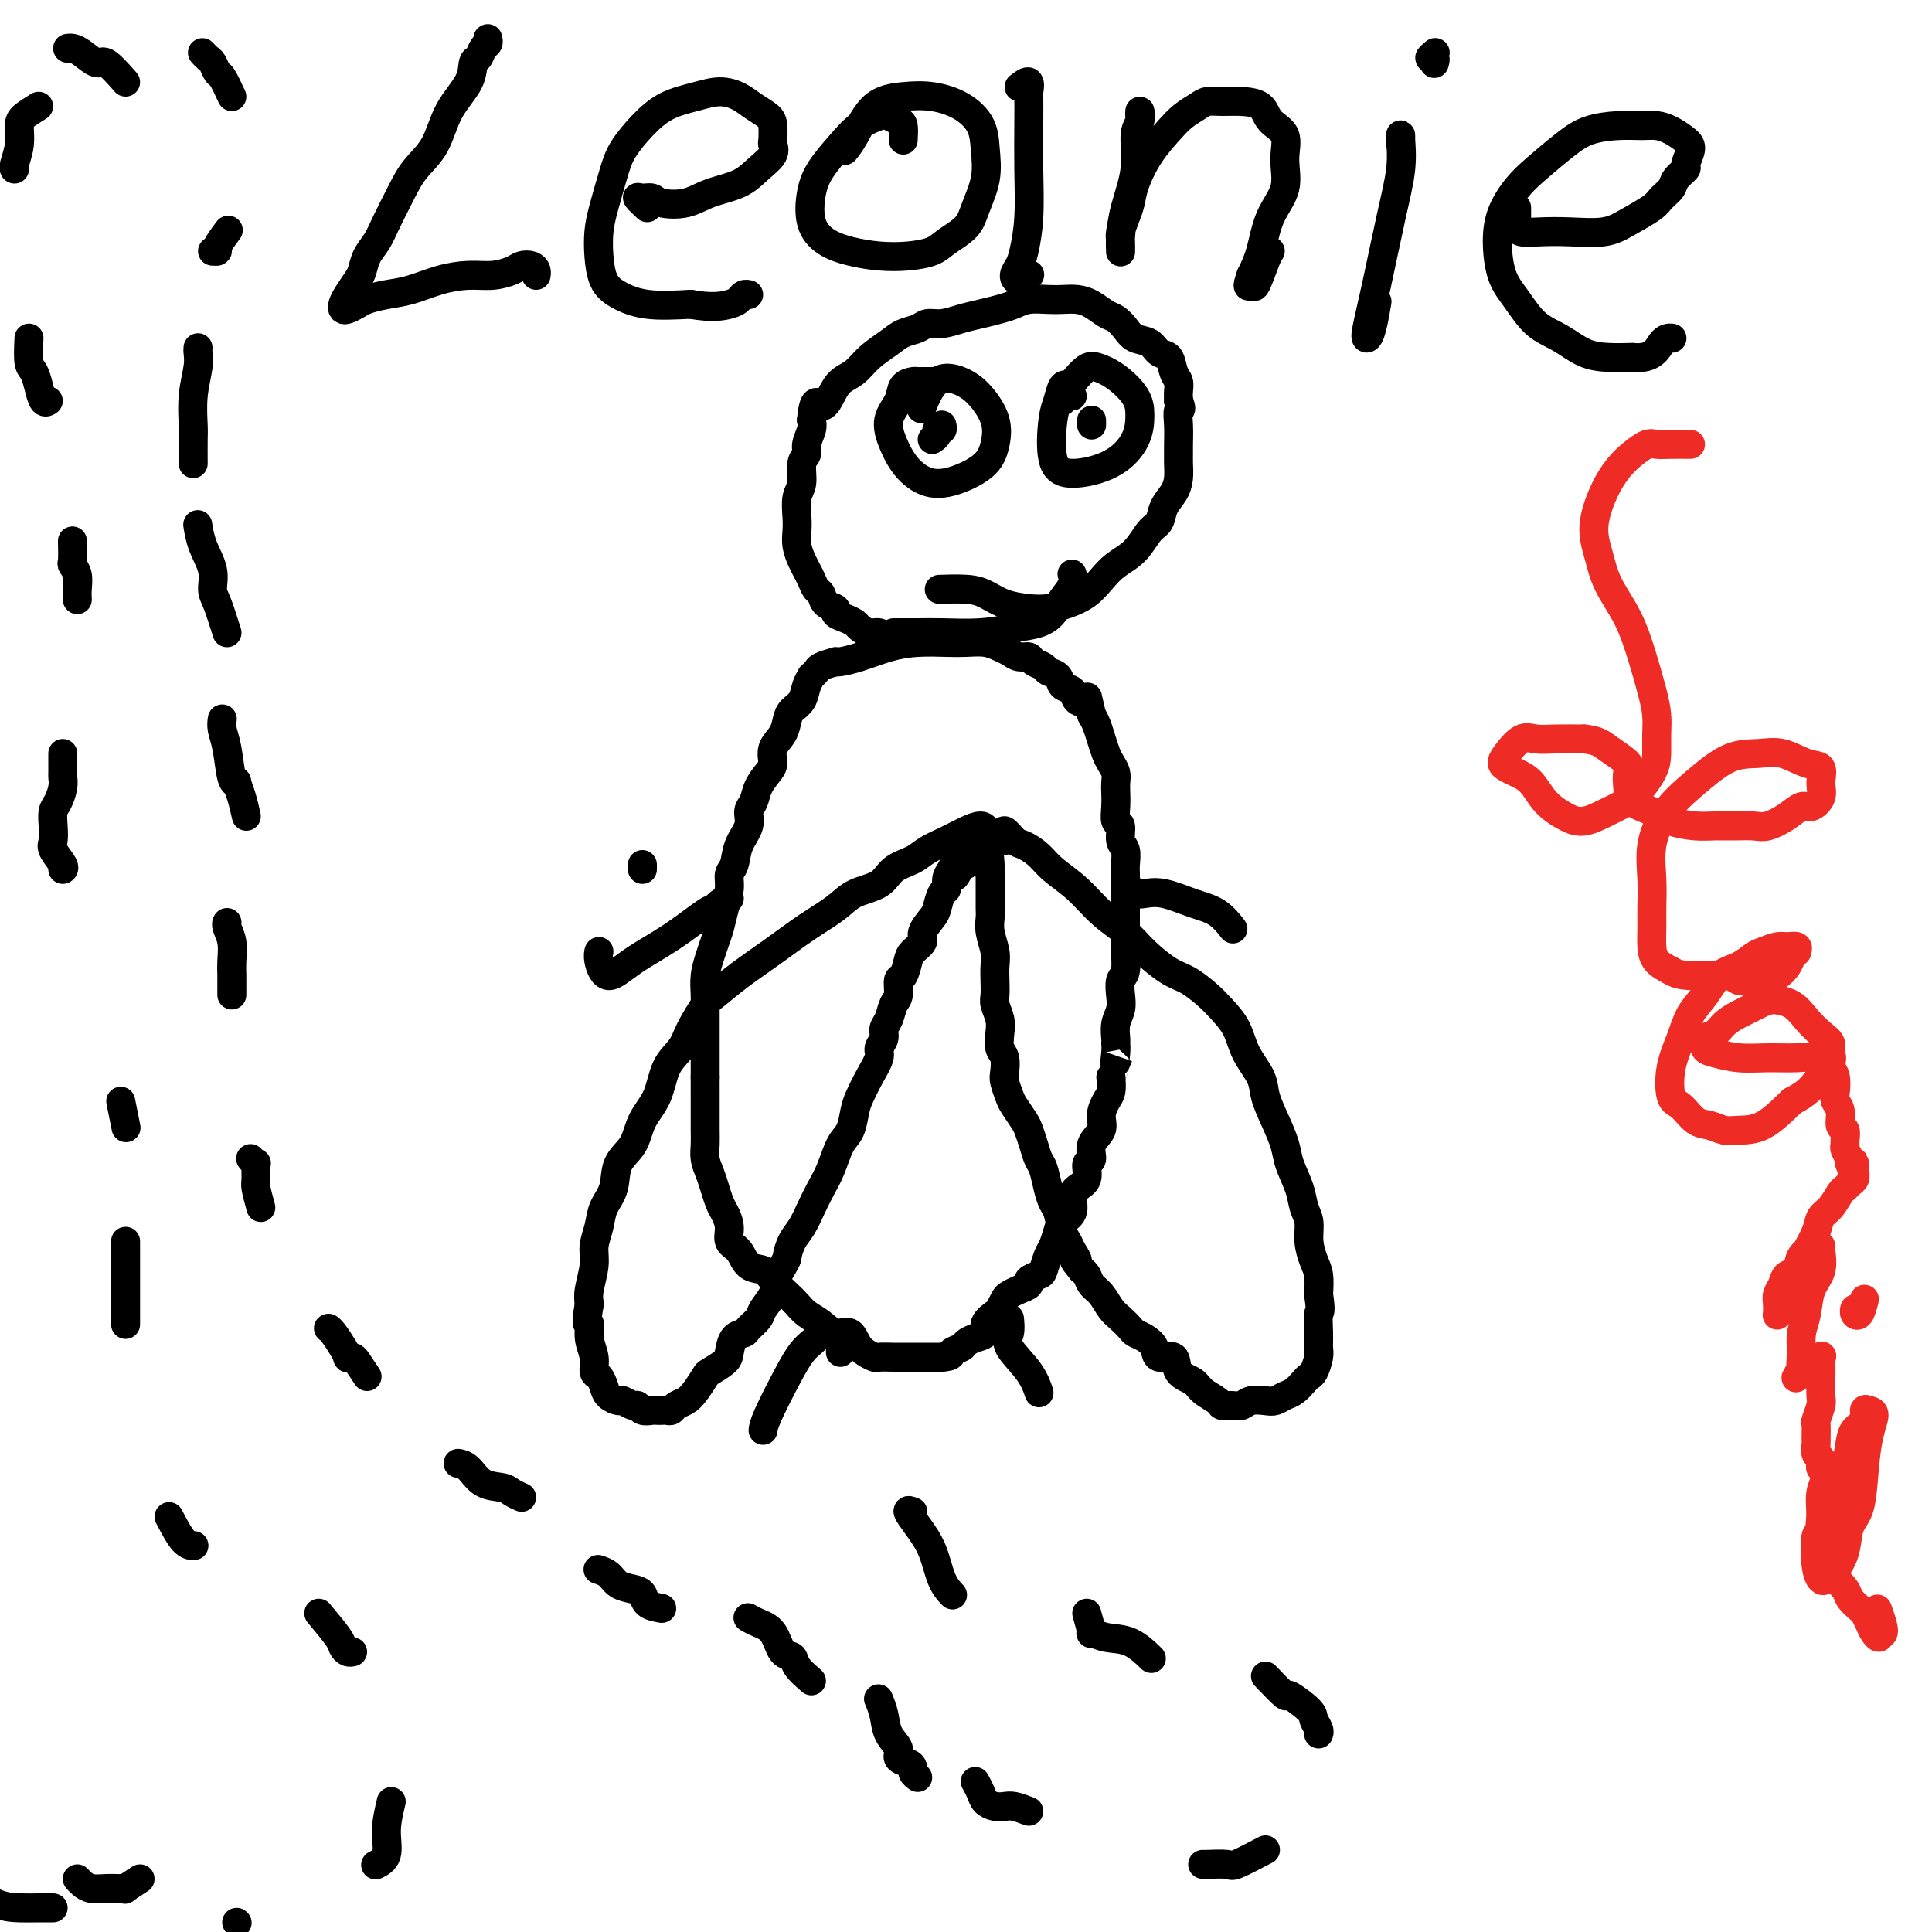 <svg viewBox='0 0 400 400' version='1.1' xmlns='http://www.w3.org/2000/svg' xmlns:xlink='http://www.w3.org/1999/xlink'><g fill='none' stroke='#000000' stroke-width='6' stroke-linecap='round' stroke-linejoin='round'><path d='M173,137c-1.187,0.343 -2.374,0.685 -3,1c-0.626,0.315 -0.692,0.602 -1,1c-0.308,0.398 -0.860,0.908 -1,1c-0.140,0.092 0.131,-0.233 0,0c-0.131,0.233 -0.664,1.024 -1,2c-0.336,0.976 -0.476,2.137 -1,3c-0.524,0.863 -1.432,1.428 -2,2c-0.568,0.572 -0.795,1.149 -1,2c-0.205,0.851 -0.387,1.974 -1,3c-0.613,1.026 -1.655,1.955 -2,3c-0.345,1.045 0.008,2.205 0,3c-0.008,0.795 -0.379,1.227 -1,2c-0.621,0.773 -1.494,1.889 -2,3c-0.506,1.111 -0.646,2.216 -1,3c-0.354,0.784 -0.922,1.245 -1,2c-0.078,0.755 0.334,1.804 0,3c-0.334,1.196 -1.413,2.539 -2,4c-0.587,1.461 -0.682,3.041 -1,4c-0.318,0.959 -0.859,1.296 -1,2c-0.141,0.704 0.117,1.776 0,3c-0.117,1.224 -0.610,2.599 -1,4c-0.390,1.401 -0.679,2.829 -1,4c-0.321,1.171 -0.674,2.084 -1,3c-0.326,0.916 -0.623,1.834 -1,3c-0.377,1.166 -0.833,2.580 -1,4c-0.167,1.420 -0.045,2.848 0,4c0.045,1.152 0.012,2.030 0,3c-0.012,0.970 -0.003,2.033 0,3c0.003,0.967 0.001,1.837 0,3c-0.001,1.163 -0.000,2.618 0,4c0.000,1.382 0.000,2.691 0,4'/><path d='M146,223c-0.000,3.740 -0.001,2.591 0,3c0.001,0.409 0.003,2.378 0,4c-0.003,1.622 -0.012,2.899 0,4c0.012,1.101 0.045,2.028 0,3c-0.045,0.972 -0.167,1.989 0,3c0.167,1.011 0.623,2.017 1,3c0.377,0.983 0.674,1.944 1,3c0.326,1.056 0.682,2.207 1,3c0.318,0.793 0.598,1.228 1,2c0.402,0.772 0.927,1.880 1,3c0.073,1.120 -0.305,2.253 0,3c0.305,0.747 1.293,1.110 2,2c0.707,0.890 1.134,2.307 2,3c0.866,0.693 2.170,0.661 3,1c0.830,0.339 1.184,1.049 2,2c0.816,0.951 2.094,2.144 3,3c0.906,0.856 1.440,1.376 2,2c0.560,0.624 1.146,1.354 2,2c0.854,0.646 1.977,1.210 3,2c1.023,0.790 1.946,1.805 3,2c1.054,0.195 2.240,-0.431 3,0c0.760,0.431 1.096,1.919 2,3c0.904,1.081 2.378,1.754 3,2c0.622,0.246 0.394,0.066 1,0c0.606,-0.066 2.046,-0.018 3,0c0.954,0.018 1.421,0.005 2,0c0.579,-0.005 1.271,-0.001 2,0c0.729,0.001 1.494,0.000 2,0c0.506,-0.000 0.752,-0.000 1,0c0.248,0.000 0.500,0.000 1,0c0.500,-0.000 1.250,-0.000 2,0'/><path d='M195,281c2.507,-0.178 1.776,-0.624 2,-1c0.224,-0.376 1.403,-0.681 2,-1c0.597,-0.319 0.612,-0.653 1,-1c0.388,-0.347 1.151,-0.708 2,-1c0.849,-0.292 1.786,-0.516 2,-1c0.214,-0.484 -0.294,-1.229 0,-2c0.294,-0.771 1.391,-1.569 2,-2c0.609,-0.431 0.732,-0.497 1,-1c0.268,-0.503 0.683,-1.444 1,-2c0.317,-0.556 0.537,-0.727 1,-1c0.463,-0.273 1.171,-0.649 2,-1c0.829,-0.351 1.780,-0.679 2,-1c0.220,-0.321 -0.292,-0.637 0,-1c0.292,-0.363 1.388,-0.772 2,-1c0.612,-0.228 0.740,-0.274 1,-1c0.260,-0.726 0.652,-2.133 1,-3c0.348,-0.867 0.653,-1.195 1,-2c0.347,-0.805 0.736,-2.089 1,-3c0.264,-0.911 0.404,-1.450 1,-2c0.596,-0.550 1.647,-1.111 2,-2c0.353,-0.889 0.008,-2.106 0,-3c-0.008,-0.894 0.321,-1.464 1,-2c0.679,-0.536 1.706,-1.039 2,-2c0.294,-0.961 -0.146,-2.382 0,-3c0.146,-0.618 0.879,-0.435 1,-1c0.121,-0.565 -0.370,-1.880 0,-3c0.370,-1.120 1.602,-2.046 2,-3c0.398,-0.954 -0.038,-1.936 0,-3c0.038,-1.064 0.549,-2.210 1,-3c0.451,-0.790 0.843,-1.226 1,-2c0.157,-0.774 0.078,-1.887 0,-3'/><path d='M230,223c2.392,-6.777 1.372,-3.720 1,-3c-0.372,0.720 -0.096,-0.898 0,-2c0.096,-1.102 0.012,-1.687 0,-2c-0.012,-0.313 0.048,-0.353 0,-1c-0.048,-0.647 -0.205,-1.900 0,-3c0.205,-1.100 0.773,-2.045 1,-3c0.227,-0.955 0.113,-1.918 0,-3c-0.113,-1.082 -0.227,-2.282 0,-3c0.227,-0.718 0.793,-0.955 1,-2c0.207,-1.045 0.056,-2.899 0,-4c-0.056,-1.101 -0.015,-1.449 0,-2c0.015,-0.551 0.004,-1.305 0,-2c-0.004,-0.695 -0.001,-1.331 0,-2c0.001,-0.669 -0.000,-1.371 0,-2c0.000,-0.629 0.001,-1.184 0,-2c-0.001,-0.816 -0.004,-1.894 0,-3c0.004,-1.106 0.016,-2.241 0,-3c-0.016,-0.759 -0.061,-1.143 0,-2c0.061,-0.857 0.226,-2.186 0,-3c-0.226,-0.814 -0.845,-1.114 -1,-2c-0.155,-0.886 0.154,-2.359 0,-3c-0.154,-0.641 -0.773,-0.451 -1,-1c-0.227,-0.549 -0.064,-1.838 0,-3c0.064,-1.162 0.028,-2.197 0,-3c-0.028,-0.803 -0.049,-1.373 0,-2c0.049,-0.627 0.168,-1.312 0,-2c-0.168,-0.688 -0.622,-1.378 -1,-2c-0.378,-0.622 -0.679,-1.177 -1,-2c-0.321,-0.823 -0.663,-1.914 -1,-3c-0.337,-1.086 -0.668,-2.167 -1,-3c-0.332,-0.833 -0.666,-1.416 -1,-2'/><path d='M226,148c-1.196,-5.041 -0.687,-3.645 -1,-3c-0.313,0.645 -1.450,0.538 -2,0c-0.550,-0.538 -0.513,-1.506 -1,-2c-0.487,-0.494 -1.496,-0.513 -2,-1c-0.504,-0.487 -0.501,-1.441 -1,-2c-0.499,-0.559 -1.499,-0.723 -2,-1c-0.501,-0.277 -0.505,-0.666 -1,-1c-0.495,-0.334 -1.483,-0.614 -2,-1c-0.517,-0.386 -0.563,-0.878 -1,-1c-0.437,-0.122 -1.264,0.125 -2,0c-0.736,-0.125 -1.381,-0.622 -2,-1c-0.619,-0.378 -1.213,-0.638 -2,-1c-0.787,-0.362 -1.766,-0.827 -3,-1c-1.234,-0.173 -2.724,-0.054 -4,0c-1.276,0.054 -2.338,0.043 -4,0c-1.662,-0.043 -3.923,-0.117 -6,0c-2.077,0.117 -3.968,0.423 -6,1c-2.032,0.577 -4.204,1.423 -6,2c-1.796,0.577 -3.214,0.886 -4,1c-0.786,0.114 -0.939,0.033 -1,0c-0.061,-0.033 -0.031,-0.016 0,0'/><path d='M189,132c-0.341,-0.113 -0.682,-0.226 -1,0c-0.318,0.226 -0.614,0.790 -1,1c-0.386,0.210 -0.862,0.066 -1,0c-0.138,-0.066 0.062,-0.055 0,0c-0.062,0.055 -0.388,0.155 -1,0c-0.612,-0.155 -1.511,-0.566 -2,-1c-0.489,-0.434 -0.567,-0.890 -1,-1c-0.433,-0.110 -1.220,0.125 -2,0c-0.780,-0.125 -1.552,-0.611 -2,-1c-0.448,-0.389 -0.572,-0.680 -1,-1c-0.428,-0.320 -1.161,-0.667 -2,-1c-0.839,-0.333 -1.783,-0.652 -2,-1c-0.217,-0.348 0.293,-0.726 0,-1c-0.293,-0.274 -1.388,-0.444 -2,-1c-0.612,-0.556 -0.741,-1.499 -1,-2c-0.259,-0.501 -0.647,-0.560 -1,-1c-0.353,-0.440 -0.669,-1.262 -1,-2c-0.331,-0.738 -0.677,-1.393 -1,-2c-0.323,-0.607 -0.624,-1.167 -1,-2c-0.376,-0.833 -0.829,-1.940 -1,-3c-0.171,-1.060 -0.061,-2.073 0,-3c0.061,-0.927 0.073,-1.767 0,-3c-0.073,-1.233 -0.231,-2.857 0,-4c0.231,-1.143 0.850,-1.804 1,-3c0.150,-1.196 -0.170,-2.925 0,-4c0.170,-1.075 0.829,-1.494 1,-2c0.171,-0.506 -0.146,-1.098 0,-2c0.146,-0.902 0.756,-2.115 1,-3c0.244,-0.885 0.122,-1.443 0,-2'/><path d='M168,87c0.508,-5.397 1.279,-3.388 2,-3c0.721,0.388 1.393,-0.844 2,-2c0.607,-1.156 1.148,-2.236 2,-3c0.852,-0.764 2.014,-1.213 3,-2c0.986,-0.787 1.797,-1.914 3,-3c1.203,-1.086 2.800,-2.133 4,-3c1.200,-0.867 2.004,-1.556 3,-2c0.996,-0.444 2.184,-0.644 3,-1c0.816,-0.356 1.261,-0.869 2,-1c0.739,-0.131 1.773,0.120 3,0c1.227,-0.120 2.648,-0.610 4,-1c1.352,-0.390 2.634,-0.679 4,-1c1.366,-0.321 2.816,-0.674 4,-1c1.184,-0.326 2.102,-0.624 3,-1c0.898,-0.376 1.776,-0.831 3,-1c1.224,-0.169 2.793,-0.052 4,0c1.207,0.052 2.052,0.041 3,0c0.948,-0.041 1.997,-0.110 3,0c1.003,0.110 1.958,0.401 3,1c1.042,0.599 2.170,1.507 3,2c0.830,0.493 1.363,0.570 2,1c0.637,0.430 1.379,1.213 2,2c0.621,0.787 1.122,1.580 2,2c0.878,0.420 2.134,0.469 3,1c0.866,0.531 1.342,1.546 2,2c0.658,0.454 1.497,0.348 2,1c0.503,0.652 0.671,2.061 1,3c0.329,0.939 0.819,1.407 1,2c0.181,0.593 0.052,1.312 0,2c-0.052,0.688 -0.026,1.344 0,2'/><path d='M244,83c0.928,2.185 0.249,1.648 0,2c-0.249,0.352 -0.066,1.592 0,3c0.066,1.408 0.016,2.985 0,4c-0.016,1.015 0.003,1.468 0,2c-0.003,0.532 -0.027,1.144 0,2c0.027,0.856 0.107,1.957 0,3c-0.107,1.043 -0.401,2.029 -1,3c-0.599,0.971 -1.504,1.926 -2,3c-0.496,1.074 -0.583,2.269 -1,3c-0.417,0.731 -1.163,1.000 -2,2c-0.837,1.000 -1.763,2.730 -3,4c-1.237,1.270 -2.785,2.081 -4,3c-1.215,0.919 -2.098,1.945 -3,3c-0.902,1.055 -1.823,2.137 -3,3c-1.177,0.863 -2.611,1.507 -4,2c-1.389,0.493 -2.732,0.836 -4,1c-1.268,0.164 -2.460,0.149 -4,0c-1.540,-0.149 -3.429,-0.432 -5,-1c-1.571,-0.568 -2.823,-1.420 -4,-2c-1.177,-0.580 -2.278,-0.887 -4,-1c-1.722,-0.113 -4.063,-0.032 -5,0c-0.937,0.032 -0.468,0.016 0,0'/><path d='M186,131c0.118,-0.000 0.236,-0.000 0,0c-0.236,0.000 -0.827,0.001 -1,0c-0.173,-0.001 0.073,-0.003 1,0c0.927,0.003 2.534,0.013 4,0c1.466,-0.013 2.791,-0.047 5,0c2.209,0.047 5.301,0.176 8,0c2.699,-0.176 5.004,-0.655 7,-1c1.996,-0.345 3.684,-0.555 5,-1c1.316,-0.445 2.262,-1.125 3,-2c0.738,-0.875 1.270,-1.946 2,-3c0.730,-1.054 1.658,-2.091 2,-3c0.342,-0.909 0.098,-1.688 0,-2c-0.098,-0.312 -0.049,-0.156 0,0'/><path d='M193,79c-0.302,-0.000 -0.605,-0.000 -1,0c-0.395,0.000 -0.884,0.002 -1,0c-0.116,-0.002 0.139,-0.006 0,0c-0.139,0.006 -0.672,0.023 -1,0c-0.328,-0.023 -0.450,-0.086 -1,0c-0.550,0.086 -1.527,0.322 -2,1c-0.473,0.678 -0.442,1.797 -1,3c-0.558,1.203 -1.704,2.489 -2,4c-0.296,1.511 0.260,3.248 1,5c0.740,1.752 1.666,3.520 3,5c1.334,1.480 3.078,2.673 5,3c1.922,0.327 4.023,-0.212 6,-1c1.977,-0.788 3.829,-1.825 5,-3c1.171,-1.175 1.661,-2.488 2,-4c0.339,-1.512 0.528,-3.224 0,-5c-0.528,-1.776 -1.774,-3.617 -3,-5c-1.226,-1.383 -2.432,-2.309 -4,-3c-1.568,-0.691 -3.499,-1.148 -5,0c-1.501,1.148 -2.572,3.899 -3,5c-0.428,1.101 -0.214,0.550 0,0'/><path d='M222,82c-0.447,-0.329 -0.893,-0.658 -1,-1c-0.107,-0.342 0.127,-0.695 0,-1c-0.127,-0.305 -0.614,-0.560 -1,0c-0.386,0.560 -0.670,1.936 -1,3c-0.330,1.064 -0.705,1.815 -1,4c-0.295,2.185 -0.510,5.803 0,8c0.510,2.197 1.744,2.973 4,3c2.256,0.027 5.535,-0.696 8,-2c2.465,-1.304 4.115,-3.190 5,-5c0.885,-1.810 1.004,-3.544 1,-5c-0.004,-1.456 -0.132,-2.635 -1,-4c-0.868,-1.365 -2.478,-2.916 -4,-4c-1.522,-1.084 -2.958,-1.702 -4,-2c-1.042,-0.298 -1.692,-0.276 -3,1c-1.308,1.276 -3.275,3.805 -4,5c-0.725,1.195 -0.207,1.056 0,1c0.207,-0.056 0.104,-0.028 0,0'/><path d='M208,174c-0.186,-1.053 -0.372,-2.106 0,-2c0.372,0.106 1.302,1.370 2,2c0.698,0.630 1.165,0.626 2,1c0.835,0.374 2.040,1.128 3,2c0.960,0.872 1.676,1.863 3,3c1.324,1.137 3.256,2.420 5,4c1.744,1.580 3.298,3.458 5,5c1.702,1.542 3.551,2.748 5,4c1.449,1.252 2.498,2.550 4,4c1.502,1.450 3.456,3.051 5,4c1.544,0.949 2.677,1.246 4,2c1.323,0.754 2.834,1.965 4,3c1.166,1.035 1.985,1.892 3,3c1.015,1.108 2.225,2.465 3,4c0.775,1.535 1.115,3.246 2,5c0.885,1.754 2.316,3.549 3,5c0.684,1.451 0.621,2.558 1,4c0.379,1.442 1.200,3.219 2,5c0.800,1.781 1.577,3.568 2,5c0.423,1.432 0.491,2.511 1,4c0.509,1.489 1.460,3.389 2,5c0.540,1.611 0.670,2.934 1,4c0.330,1.066 0.859,1.877 1,3c0.141,1.123 -0.107,2.559 0,4c0.107,1.441 0.567,2.888 1,4c0.433,1.112 0.838,1.889 1,3c0.162,1.111 0.081,2.555 0,4'/><path d='M273,268c0.618,4.110 0.163,3.385 0,4c-0.163,0.615 -0.033,2.571 0,4c0.033,1.429 -0.032,2.332 0,3c0.032,0.668 0.160,1.100 0,2c-0.160,0.900 -0.609,2.268 -1,3c-0.391,0.732 -0.724,0.827 -1,1c-0.276,0.173 -0.496,0.425 -1,1c-0.504,0.575 -1.294,1.474 -2,2c-0.706,0.526 -1.330,0.681 -2,1c-0.670,0.319 -1.386,0.803 -2,1c-0.614,0.197 -1.124,0.106 -2,0c-0.876,-0.106 -2.117,-0.227 -3,0c-0.883,0.227 -1.410,0.801 -2,1c-0.590,0.199 -1.245,0.023 -2,0c-0.755,-0.023 -1.611,0.109 -2,0c-0.389,-0.109 -0.312,-0.458 -1,-1c-0.688,-0.542 -2.143,-1.278 -3,-2c-0.857,-0.722 -1.118,-1.429 -2,-2c-0.882,-0.571 -2.386,-1.007 -3,-2c-0.614,-0.993 -0.340,-2.542 -1,-3c-0.660,-0.458 -2.256,0.177 -3,0c-0.744,-0.177 -0.636,-1.164 -1,-2c-0.364,-0.836 -1.200,-1.521 -2,-2c-0.800,-0.479 -1.565,-0.751 -2,-1c-0.435,-0.249 -0.540,-0.475 -1,-1c-0.460,-0.525 -1.275,-1.349 -2,-2c-0.725,-0.651 -1.360,-1.130 -2,-2c-0.640,-0.870 -1.285,-2.130 -2,-3c-0.715,-0.870 -1.500,-1.350 -2,-2c-0.500,-0.650 -0.714,-1.472 -1,-2c-0.286,-0.528 -0.643,-0.764 -1,-1'/><path d='M224,263c-2.654,-3.144 -1.288,-2.005 -1,-2c0.288,0.005 -0.500,-1.125 -1,-2c-0.500,-0.875 -0.711,-1.496 -1,-2c-0.289,-0.504 -0.655,-0.891 -1,-2c-0.345,-1.109 -0.670,-2.940 -1,-4c-0.330,-1.060 -0.666,-1.350 -1,-2c-0.334,-0.650 -0.667,-1.658 -1,-3c-0.333,-1.342 -0.666,-3.016 -1,-4c-0.334,-0.984 -0.671,-1.279 -1,-2c-0.329,-0.721 -0.651,-1.869 -1,-3c-0.349,-1.131 -0.724,-2.247 -1,-3c-0.276,-0.753 -0.452,-1.145 -1,-2c-0.548,-0.855 -1.466,-2.172 -2,-3c-0.534,-0.828 -0.683,-1.165 -1,-2c-0.317,-0.835 -0.803,-2.166 -1,-3c-0.197,-0.834 -0.104,-1.171 0,-2c0.104,-0.829 0.220,-2.151 0,-3c-0.220,-0.849 -0.777,-1.224 -1,-2c-0.223,-0.776 -0.112,-1.954 0,-3c0.112,-1.046 0.226,-1.960 0,-3c-0.226,-1.040 -0.792,-2.206 -1,-3c-0.208,-0.794 -0.060,-1.216 0,-2c0.060,-0.784 0.030,-1.929 0,-3c-0.030,-1.071 -0.061,-2.068 0,-3c0.061,-0.932 0.212,-1.801 0,-3c-0.212,-1.199 -0.789,-2.730 -1,-4c-0.211,-1.270 -0.057,-2.280 0,-3c0.057,-0.720 0.015,-1.152 0,-2c-0.015,-0.848 -0.004,-2.113 0,-3c0.004,-0.887 0.001,-1.396 0,-2c-0.001,-0.604 -0.001,-1.302 0,-2'/><path d='M205,181c-0.403,-6.770 0.088,-2.196 0,-1c-0.088,1.196 -0.756,-0.986 -1,-2c-0.244,-1.014 -0.065,-0.860 0,-1c0.065,-0.140 0.018,-0.574 0,-1c-0.018,-0.426 -0.005,-0.846 0,-1c0.005,-0.154 0.001,-0.044 0,0c-0.001,0.044 -0.001,0.022 0,0'/><path d='M203,174c0.470,-0.715 0.940,-1.429 1,-2c0.060,-0.571 -0.289,-0.998 -1,-1c-0.711,-0.002 -1.783,0.421 -3,1c-1.217,0.579 -2.578,1.314 -4,2c-1.422,0.686 -2.905,1.324 -4,2c-1.095,0.676 -1.803,1.391 -3,2c-1.197,0.609 -2.884,1.113 -4,2c-1.116,0.887 -1.661,2.158 -3,3c-1.339,0.842 -3.473,1.256 -5,2c-1.527,0.744 -2.447,1.817 -4,3c-1.553,1.183 -3.738,2.474 -6,4c-2.262,1.526 -4.602,3.286 -7,5c-2.398,1.714 -4.854,3.382 -7,5c-2.146,1.618 -3.983,3.186 -5,4c-1.017,0.814 -1.216,0.874 -2,2c-0.784,1.126 -2.154,3.318 -3,5c-0.846,1.682 -1.170,2.855 -2,4c-0.830,1.145 -2.167,2.261 -3,4c-0.833,1.739 -1.164,4.100 -2,6c-0.836,1.900 -2.178,3.340 -3,5c-0.822,1.660 -1.123,3.539 -2,5c-0.877,1.461 -2.330,2.505 -3,4c-0.670,1.495 -0.557,3.441 -1,5c-0.443,1.559 -1.443,2.732 -2,4c-0.557,1.268 -0.671,2.633 -1,4c-0.329,1.367 -0.872,2.738 -1,4c-0.128,1.262 0.158,2.417 0,4c-0.158,1.583 -0.759,3.595 -1,5c-0.241,1.405 -0.120,2.202 0,3'/><path d='M122,270c-0.911,5.263 -0.189,3.920 0,4c0.189,0.080 -0.156,1.582 0,3c0.156,1.418 0.814,2.750 1,4c0.186,1.250 -0.101,2.416 0,3c0.101,0.584 0.589,0.586 1,1c0.411,0.414 0.744,1.239 1,2c0.256,0.761 0.436,1.457 1,2c0.564,0.543 1.512,0.934 2,1c0.488,0.066 0.516,-0.193 1,0c0.484,0.193 1.425,0.836 2,1c0.575,0.164 0.784,-0.152 1,0c0.216,0.152 0.439,0.773 1,1c0.561,0.227 1.460,0.062 2,0c0.540,-0.062 0.721,-0.020 1,0c0.279,0.020 0.655,0.017 1,0c0.345,-0.017 0.658,-0.048 1,0c0.342,0.048 0.712,0.174 1,0c0.288,-0.174 0.495,-0.647 1,-1c0.505,-0.353 1.309,-0.584 2,-1c0.691,-0.416 1.271,-1.016 2,-2c0.729,-0.984 1.609,-2.351 2,-3c0.391,-0.649 0.294,-0.580 1,-1c0.706,-0.420 2.215,-1.330 3,-2c0.785,-0.670 0.844,-1.100 1,-2c0.156,-0.900 0.408,-2.271 1,-3c0.592,-0.729 1.524,-0.816 2,-1c0.476,-0.184 0.495,-0.464 1,-1c0.505,-0.536 1.496,-1.329 2,-2c0.504,-0.671 0.520,-1.219 1,-2c0.480,-0.781 1.423,-1.795 2,-3c0.577,-1.205 0.789,-2.603 1,-4'/><path d='M161,264c2.120,-3.544 1.919,-3.403 2,-4c0.081,-0.597 0.444,-1.932 1,-3c0.556,-1.068 1.303,-1.868 2,-3c0.697,-1.132 1.342,-2.595 2,-4c0.658,-1.405 1.328,-2.754 2,-4c0.672,-1.246 1.345,-2.391 2,-4c0.655,-1.609 1.291,-3.682 2,-5c0.709,-1.318 1.490,-1.879 2,-3c0.510,-1.121 0.748,-2.800 1,-4c0.252,-1.200 0.516,-1.921 1,-3c0.484,-1.079 1.187,-2.516 2,-4c0.813,-1.484 1.738,-3.015 2,-4c0.262,-0.985 -0.137,-1.423 0,-2c0.137,-0.577 0.811,-1.294 1,-2c0.189,-0.706 -0.108,-1.402 0,-2c0.108,-0.598 0.620,-1.100 1,-2c0.380,-0.900 0.627,-2.198 1,-3c0.373,-0.802 0.872,-1.107 1,-2c0.128,-0.893 -0.115,-2.375 0,-3c0.115,-0.625 0.589,-0.393 1,-1c0.411,-0.607 0.758,-2.054 1,-3c0.242,-0.946 0.380,-1.393 1,-2c0.620,-0.607 1.724,-1.375 2,-2c0.276,-0.625 -0.276,-1.108 0,-2c0.276,-0.892 1.380,-2.192 2,-3c0.620,-0.808 0.757,-1.123 1,-2c0.243,-0.877 0.591,-2.318 1,-3c0.409,-0.682 0.879,-0.607 1,-1c0.121,-0.393 -0.108,-1.255 0,-2c0.108,-0.745 0.554,-1.372 1,-2'/><path d='M197,180c5.731,-12.949 2.057,-3.322 1,0c-1.057,3.322 0.501,0.341 1,-1c0.499,-1.341 -0.062,-1.040 0,-1c0.062,0.040 0.748,-0.182 1,0c0.252,0.182 0.072,0.766 0,1c-0.072,0.234 -0.036,0.117 0,0'/><path d='M174,280c0.000,-0.733 0.000,-1.467 0,-2c0.000,-0.533 0.000,-0.867 0,-1c0.000,-0.133 0.000,-0.067 0,0'/><path d='M171,276c-0.328,-0.092 -0.656,-0.185 -1,0c-0.344,0.185 -0.705,0.647 -1,1c-0.295,0.353 -0.524,0.596 -1,1c-0.476,0.404 -1.199,0.970 -2,2c-0.801,1.030 -1.679,2.523 -3,5c-1.321,2.477 -3.087,5.936 -4,8c-0.913,2.064 -0.975,2.733 -1,3c-0.025,0.267 -0.012,0.134 0,0'/><path d='M209,273c0.105,1.048 0.211,2.096 0,3c-0.211,0.904 -0.737,1.665 0,3c0.737,1.335 2.737,3.244 4,5c1.263,1.756 1.789,3.359 2,4c0.211,0.641 0.105,0.321 0,0'/><path d='M234,184c0.278,0.409 0.556,0.818 1,1c0.444,0.182 1.055,0.137 2,0c0.945,-0.137 2.226,-0.365 4,0c1.774,0.365 4.043,1.325 6,2c1.957,0.675 3.604,1.066 5,2c1.396,0.934 2.542,2.410 3,3c0.458,0.590 0.229,0.295 0,0'/><path d='M133,180c0.000,-0.417 0.000,-0.833 0,-1c0.000,-0.167 0.000,-0.083 0,0'/><path d='M151,186c-0.751,0.308 -1.501,0.616 -2,1c-0.499,0.384 -0.745,0.845 -1,1c-0.255,0.155 -0.517,0.004 -2,1c-1.483,0.996 -4.187,3.139 -7,5c-2.813,1.861 -5.734,3.441 -8,5c-2.266,1.559 -3.875,3.098 -5,3c-1.125,-0.098 -1.764,-1.834 -2,-3c-0.236,-1.166 -0.067,-1.762 0,-2c0.067,-0.238 0.034,-0.119 0,0'/><path d='M193,91c0.453,-0.301 0.906,-0.603 1,-1c0.094,-0.397 -0.171,-0.890 0,-1c0.171,-0.110 0.777,0.163 1,0c0.223,-0.163 0.064,-0.761 0,-1c-0.064,-0.239 -0.032,-0.120 0,0'/><path d='M226,88c0.000,-0.422 0.000,-0.844 0,-1c0.000,-0.156 0.000,-0.044 0,0c0.000,0.044 0.000,0.022 0,0'/><path d='M101,8c0.091,0.368 0.182,0.736 0,1c-0.182,0.264 -0.636,0.423 -1,1c-0.364,0.577 -0.638,1.571 -1,2c-0.362,0.429 -0.814,0.294 -1,1c-0.186,0.706 -0.107,2.252 -1,4c-0.893,1.748 -2.757,3.699 -4,6c-1.243,2.301 -1.866,4.951 -3,7c-1.134,2.049 -2.780,3.496 -4,5c-1.220,1.504 -2.015,3.064 -3,5c-0.985,1.936 -2.161,4.247 -3,6c-0.839,1.753 -1.342,2.949 -2,4c-0.658,1.051 -1.472,1.959 -2,3c-0.528,1.041 -0.769,2.216 -1,3c-0.231,0.784 -0.452,1.178 -1,2c-0.548,0.822 -1.422,2.074 -2,3c-0.578,0.926 -0.858,1.527 -1,2c-0.142,0.473 -0.146,0.817 0,1c0.146,0.183 0.442,0.205 1,0c0.558,-0.205 1.379,-0.636 2,-1c0.621,-0.364 1.043,-0.662 2,-1c0.957,-0.338 2.450,-0.717 4,-1c1.550,-0.283 3.157,-0.471 5,-1c1.843,-0.529 3.921,-1.399 6,-2c2.079,-0.601 4.157,-0.932 6,-1c1.843,-0.068 3.450,0.128 5,0c1.550,-0.128 3.042,-0.581 4,-1c0.958,-0.419 1.381,-0.806 2,-1c0.619,-0.194 1.434,-0.196 2,0c0.566,0.196 0.883,0.591 1,1c0.117,0.409 0.033,0.831 0,1c-0.033,0.169 -0.017,0.084 0,0'/><path d='M134,43c-0.905,-0.852 -1.811,-1.705 -2,-2c-0.189,-0.295 0.337,-0.033 1,0c0.663,0.033 1.461,-0.164 2,0c0.539,0.164 0.818,0.690 2,1c1.182,0.310 3.267,0.403 5,0c1.733,-0.403 3.116,-1.302 5,-2c1.884,-0.698 4.270,-1.193 6,-2c1.730,-0.807 2.804,-1.925 4,-3c1.196,-1.075 2.515,-2.108 3,-3c0.485,-0.892 0.135,-1.642 0,-2c-0.135,-0.358 -0.055,-0.323 0,-1c0.055,-0.677 0.084,-2.067 0,-3c-0.084,-0.933 -0.281,-1.410 -1,-2c-0.719,-0.590 -1.959,-1.292 -3,-2c-1.041,-0.708 -1.884,-1.422 -3,-2c-1.116,-0.578 -2.505,-1.019 -4,-1c-1.495,0.019 -3.096,0.497 -5,1c-1.904,0.503 -4.110,1.029 -6,2c-1.890,0.971 -3.463,2.387 -5,4c-1.537,1.613 -3.039,3.424 -4,5c-0.961,1.576 -1.380,2.918 -2,5c-0.620,2.082 -1.441,4.903 -2,7c-0.559,2.097 -0.856,3.469 -1,5c-0.144,1.531 -0.135,3.220 0,5c0.135,1.780 0.397,3.652 1,5c0.603,1.348 1.547,2.170 3,3c1.453,0.830 3.415,1.666 6,2c2.585,0.334 5.792,0.167 9,0'/><path d='M143,63c4.487,0.818 6.705,0.363 8,0c1.295,-0.363 1.667,-0.633 2,-1c0.333,-0.367 0.628,-0.829 1,-1c0.372,-0.171 0.821,-0.049 1,0c0.179,0.049 0.090,0.024 0,0'/><path d='M187,29c0.062,-1.182 0.124,-2.365 0,-3c-0.124,-0.635 -0.433,-0.723 -1,-1c-0.567,-0.277 -1.391,-0.742 -2,-1c-0.609,-0.258 -1.004,-0.308 -2,0c-0.996,0.308 -2.595,0.973 -4,2c-1.405,1.027 -2.618,2.414 -4,4c-1.382,1.586 -2.934,3.370 -4,5c-1.066,1.630 -1.645,3.106 -2,5c-0.355,1.894 -0.487,4.207 0,6c0.487,1.793 1.594,3.067 3,4c1.406,0.933 3.113,1.527 5,2c1.887,0.473 3.955,0.826 6,1c2.045,0.174 4.066,0.170 6,0c1.934,-0.170 3.779,-0.504 5,-1c1.221,-0.496 1.816,-1.153 3,-2c1.184,-0.847 2.957,-1.885 4,-3c1.043,-1.115 1.355,-2.308 2,-4c0.645,-1.692 1.623,-3.883 2,-6c0.377,-2.117 0.154,-4.162 0,-6c-0.154,-1.838 -0.239,-3.471 -1,-5c-0.761,-1.529 -2.199,-2.954 -4,-4c-1.801,-1.046 -3.964,-1.713 -6,-2c-2.036,-0.287 -3.943,-0.196 -6,0c-2.057,0.196 -4.263,0.496 -6,2c-1.737,1.504 -3.006,4.213 -4,6c-0.994,1.787 -1.713,2.654 -2,3c-0.287,0.346 -0.144,0.173 0,0'/><path d='M211,18c0.845,-0.653 1.690,-1.306 2,-1c0.310,0.306 0.084,1.570 0,2c-0.084,0.430 -0.026,0.026 0,1c0.026,0.974 0.018,3.324 0,6c-0.018,2.676 -0.048,5.676 0,9c0.048,3.324 0.172,6.972 0,10c-0.172,3.028 -0.641,5.434 -1,7c-0.359,1.566 -0.607,2.290 -1,3c-0.393,0.710 -0.930,1.407 -1,2c-0.070,0.593 0.327,1.083 1,1c0.673,-0.083 1.621,-0.738 2,-1c0.379,-0.262 0.190,-0.131 0,0'/><path d='M236,25c-0.034,-1.023 -0.068,-2.047 0,-2c0.068,0.047 0.239,1.163 0,2c-0.239,0.837 -0.887,1.395 -1,3c-0.113,1.605 0.310,4.258 0,7c-0.310,2.742 -1.351,5.574 -2,8c-0.649,2.426 -0.906,4.448 -1,6c-0.094,1.552 -0.026,2.635 0,3c0.026,0.365 0.010,0.012 0,0c-0.010,-0.012 -0.013,0.318 0,0c0.013,-0.318 0.044,-1.283 0,-2c-0.044,-0.717 -0.161,-1.188 0,-2c0.161,-0.812 0.602,-1.967 1,-3c0.398,-1.033 0.752,-1.943 1,-3c0.248,-1.057 0.388,-2.262 1,-4c0.612,-1.738 1.696,-4.011 3,-6c1.304,-1.989 2.827,-3.696 4,-5c1.173,-1.304 1.996,-2.206 3,-3c1.004,-0.794 2.188,-1.479 3,-2c0.812,-0.521 1.252,-0.876 2,-1c0.748,-0.124 1.806,-0.015 3,0c1.194,0.015 2.526,-0.063 4,0c1.474,0.063 3.091,0.266 4,1c0.909,0.734 1.109,1.999 2,3c0.891,1.001 2.471,1.737 3,3c0.529,1.263 0.006,3.054 0,5c-0.006,1.946 0.503,4.047 0,6c-0.503,1.953 -2.020,3.756 -3,6c-0.980,2.244 -1.423,4.927 -2,7c-0.577,2.073 -1.289,3.537 -2,5'/><path d='M259,57c-1.115,3.165 -0.404,2.077 0,2c0.404,-0.077 0.500,0.856 1,0c0.500,-0.856 1.404,-3.500 2,-5c0.596,-1.500 0.885,-1.857 1,-2c0.115,-0.143 0.058,-0.071 0,0'/><path d='M290,30c0.001,0.084 0.002,0.168 0,0c-0.002,-0.168 -0.005,-0.587 0,-1c0.005,-0.413 0.020,-0.820 0,-1c-0.020,-0.180 -0.076,-0.133 0,1c0.076,1.133 0.282,3.352 0,6c-0.282,2.648 -1.054,5.726 -2,10c-0.946,4.274 -2.068,9.743 -3,14c-0.932,4.257 -1.675,7.301 -2,9c-0.325,1.699 -0.231,2.053 0,2c0.231,-0.053 0.601,-0.514 1,-2c0.399,-1.486 0.828,-3.996 1,-5c0.172,-1.004 0.086,-0.502 0,0'/><path d='M297,13c-0.038,0.121 -0.077,0.242 0,0c0.077,-0.242 0.268,-0.848 0,-1c-0.268,-0.152 -0.995,0.152 -1,0c-0.005,-0.152 0.713,-0.758 1,-1c0.287,-0.242 0.144,-0.121 0,0'/><path d='M314,43c0.007,1.185 0.015,2.370 0,3c-0.015,0.630 -0.052,0.706 0,1c0.052,0.294 0.192,0.806 1,1c0.808,0.194 2.283,0.070 4,0c1.717,-0.070 3.677,-0.088 6,0c2.323,0.088 5.008,0.280 7,0c1.992,-0.280 3.292,-1.033 5,-2c1.708,-0.967 3.824,-2.147 5,-3c1.176,-0.853 1.410,-1.378 2,-2c0.590,-0.622 1.535,-1.339 2,-2c0.465,-0.661 0.449,-1.265 1,-2c0.551,-0.735 1.670,-1.601 2,-2c0.330,-0.399 -0.127,-0.331 0,-1c0.127,-0.669 0.839,-2.074 1,-3c0.161,-0.926 -0.230,-1.373 -1,-2c-0.770,-0.627 -1.920,-1.434 -3,-2c-1.080,-0.566 -2.089,-0.891 -3,-1c-0.911,-0.109 -1.724,-0.003 -3,0c-1.276,0.003 -3.016,-0.097 -5,0c-1.984,0.097 -4.212,0.390 -6,1c-1.788,0.610 -3.135,1.535 -5,3c-1.865,1.465 -4.250,3.469 -6,5c-1.750,1.531 -2.867,2.589 -4,4c-1.133,1.411 -2.282,3.176 -3,5c-0.718,1.824 -1.004,3.709 -1,6c0.004,2.291 0.299,4.988 1,7c0.701,2.012 1.807,3.338 3,5c1.193,1.662 2.474,3.661 4,5c1.526,1.339 3.295,2.019 5,3c1.705,0.981 3.344,2.264 5,3c1.656,0.736 3.330,0.925 5,1c1.670,0.075 3.335,0.038 5,0'/><path d='M338,74c4.333,0.464 5.167,-1.875 6,-3c0.833,-1.125 1.667,-1.036 2,-1c0.333,0.036 0.167,0.018 0,0'/><path d='M189,313c-0.570,-0.230 -1.140,-0.461 -1,0c0.140,0.461 0.991,1.612 2,3c1.009,1.388 2.178,3.011 3,5c0.822,1.989 1.298,4.343 2,6c0.702,1.657 1.629,2.616 2,3c0.371,0.384 0.185,0.192 0,0'/><path d='M225,334c0.482,1.719 0.963,3.438 1,4c0.037,0.562 -0.371,-0.035 0,0c0.371,0.035 1.522,0.700 3,1c1.478,0.300 3.282,0.235 5,1c1.718,0.765 3.348,2.362 4,3c0.652,0.638 0.326,0.319 0,0'/><path d='M262,347c1.693,1.769 3.386,3.538 4,4c0.614,0.462 0.151,-0.384 1,0c0.849,0.384 3.012,1.998 4,3c0.988,1.002 0.801,1.392 1,2c0.199,0.608 0.784,1.433 1,2c0.216,0.567 0.062,0.876 0,1c-0.062,0.124 -0.031,0.062 0,0'/><path d='M262,383c-2.423,1.268 -4.845,2.536 -6,3c-1.155,0.464 -1.041,0.124 -2,0c-0.959,-0.124 -2.989,-0.033 -4,0c-1.011,0.033 -1.003,0.010 -1,0c0.003,-0.010 0.002,-0.005 0,0'/><path d='M213,375c-1.087,-0.418 -2.175,-0.835 -3,-1c-0.825,-0.165 -1.388,-0.076 -2,0c-0.612,0.076 -1.275,0.139 -2,0c-0.725,-0.139 -1.514,-0.481 -2,-1c-0.486,-0.519 -0.669,-1.217 -1,-2c-0.331,-0.783 -0.809,-1.652 -1,-2c-0.191,-0.348 -0.096,-0.174 0,0'/><path d='M190,368c-0.436,-0.335 -0.871,-0.669 -1,-1c-0.129,-0.331 0.050,-0.657 0,-1c-0.050,-0.343 -0.328,-0.703 -1,-1c-0.672,-0.297 -1.739,-0.532 -2,-1c-0.261,-0.468 0.284,-1.170 0,-2c-0.284,-0.830 -1.396,-1.790 -2,-3c-0.604,-1.210 -0.701,-2.672 -1,-4c-0.299,-1.328 -0.800,-2.522 -1,-3c-0.200,-0.478 -0.100,-0.239 0,0'/><path d='M168,348c-1.205,-1.043 -2.409,-2.086 -3,-3c-0.591,-0.914 -0.568,-1.699 -1,-2c-0.432,-0.301 -1.317,-0.119 -2,-1c-0.683,-0.881 -1.162,-2.824 -2,-4c-0.838,-1.176 -2.033,-1.586 -3,-2c-0.967,-0.414 -1.705,-0.833 -2,-1c-0.295,-0.167 -0.148,-0.084 0,0'/><path d='M137,333c-1.194,-0.222 -2.388,-0.444 -3,-1c-0.612,-0.556 -0.641,-1.445 -1,-2c-0.359,-0.555 -1.049,-0.776 -2,-1c-0.951,-0.224 -2.162,-0.452 -3,-1c-0.838,-0.548 -1.303,-1.417 -2,-2c-0.697,-0.583 -1.628,-0.881 -2,-1c-0.372,-0.119 -0.186,-0.060 0,0'/><path d='M108,310c-0.720,-0.318 -1.440,-0.635 -2,-1c-0.560,-0.365 -0.959,-0.777 -2,-1c-1.041,-0.223 -2.722,-0.256 -4,-1c-1.278,-0.744 -2.152,-2.200 -3,-3c-0.848,-0.800 -1.671,-0.943 -2,-1c-0.329,-0.057 -0.165,-0.029 0,0'/><path d='M76,285c-0.764,-1.157 -1.527,-2.315 -2,-3c-0.473,-0.685 -0.655,-0.898 -1,-1c-0.345,-0.102 -0.853,-0.094 -1,0c-0.147,0.094 0.065,0.274 0,0c-0.065,-0.274 -0.409,-1.001 -1,-2c-0.591,-0.999 -1.428,-2.269 -2,-3c-0.572,-0.731 -0.878,-0.923 -1,-1c-0.122,-0.077 -0.061,-0.038 0,0'/><path d='M54,250c-0.425,-1.557 -0.850,-3.115 -1,-4c-0.150,-0.885 -0.026,-1.099 0,-2c0.026,-0.901 -0.044,-2.489 0,-3c0.044,-0.511 0.204,0.055 0,0c-0.204,-0.055 -0.773,-0.730 -1,-1c-0.227,-0.270 -0.114,-0.135 0,0'/><path d='M48,206c-0.002,-1.219 -0.004,-2.438 0,-3c0.004,-0.562 0.015,-0.466 0,-1c-0.015,-0.534 -0.057,-1.698 0,-3c0.057,-1.302 0.211,-2.741 0,-4c-0.211,-1.259 -0.788,-2.339 -1,-3c-0.212,-0.661 -0.061,-0.903 0,-1c0.061,-0.097 0.030,-0.048 0,0'/><path d='M51,169c-0.303,-1.354 -0.606,-2.708 -1,-4c-0.394,-1.292 -0.880,-2.524 -1,-3c-0.120,-0.476 0.125,-0.198 0,0c-0.125,0.198 -0.622,0.315 -1,-1c-0.378,-1.315 -0.637,-4.064 -1,-6c-0.363,-1.936 -0.828,-3.060 -1,-4c-0.172,-0.940 -0.049,-1.697 0,-2c0.049,-0.303 0.025,-0.151 0,0'/><path d='M47,131c-0.718,-2.285 -1.436,-4.571 -2,-6c-0.564,-1.429 -0.974,-2.002 -1,-3c-0.026,-0.998 0.333,-2.422 0,-4c-0.333,-1.578 -1.359,-3.309 -2,-5c-0.641,-1.691 -0.897,-3.340 -1,-4c-0.103,-0.660 -0.051,-0.330 0,0'/><path d='M40,96c-0.008,-1.913 -0.016,-3.825 0,-5c0.016,-1.175 0.057,-1.611 0,-3c-0.057,-1.389 -0.211,-3.731 0,-6c0.211,-2.269 0.789,-4.464 1,-6c0.211,-1.536 0.057,-2.414 0,-3c-0.057,-0.586 -0.016,-0.882 0,-1c0.016,-0.118 0.008,-0.059 0,0'/><path d='M44,52c0.482,0.024 0.964,0.048 1,0c0.036,-0.048 -0.375,-0.167 0,-1c0.375,-0.833 1.536,-2.381 2,-3c0.464,-0.619 0.232,-0.310 0,0'/><path d='M48,20c-0.756,-1.632 -1.513,-3.264 -2,-4c-0.487,-0.736 -0.705,-0.576 -1,-1c-0.295,-0.424 -0.667,-1.433 -1,-2c-0.333,-0.567 -0.628,-0.691 -1,-1c-0.372,-0.309 -0.821,-0.803 -1,-1c-0.179,-0.197 -0.090,-0.099 0,0'/><path d='M26,17c-1.541,-1.743 -3.082,-3.486 -4,-4c-0.918,-0.514 -1.213,0.202 -2,0c-0.787,-0.202 -2.067,-1.322 -3,-2c-0.933,-0.678 -1.521,-0.913 -2,-1c-0.479,-0.087 -0.851,-0.025 -1,0c-0.149,0.025 -0.074,0.012 0,0'/><path d='M8,22c-1.147,0.710 -2.293,1.420 -3,2c-0.707,0.580 -0.974,1.031 -1,2c-0.026,0.969 0.189,2.456 0,4c-0.189,1.544 -0.782,3.147 -1,4c-0.218,0.853 -0.062,0.958 0,1c0.062,0.042 0.031,0.021 0,0'/><path d='M6,70c-0.089,1.953 -0.178,3.907 0,5c0.178,1.093 0.622,1.326 1,2c0.378,0.674 0.689,1.789 1,3c0.311,1.211 0.622,2.518 1,3c0.378,0.482 0.822,0.138 1,0c0.178,-0.138 0.089,-0.069 0,0'/><path d='M15,112c0.030,1.618 0.061,3.236 0,4c-0.061,0.764 -0.212,0.674 0,1c0.212,0.326 0.789,1.067 1,2c0.211,0.933 0.057,2.059 0,3c-0.057,0.941 -0.016,1.697 0,2c0.016,0.303 0.008,0.151 0,0'/><path d='M13,156c0.006,1.617 0.012,3.233 0,4c-0.012,0.767 -0.042,0.683 0,1c0.042,0.317 0.155,1.033 0,2c-0.155,0.967 -0.580,2.183 -1,3c-0.420,0.817 -0.837,1.234 -1,2c-0.163,0.766 -0.072,1.879 0,3c0.072,1.121 0.124,2.248 0,3c-0.124,0.752 -0.425,1.129 0,2c0.425,0.871 1.576,2.234 2,3c0.424,0.766 0.121,0.933 0,1c-0.121,0.067 -0.061,0.033 0,0'/><path d='M25,228c0.417,2.083 0.833,4.167 1,5c0.167,0.833 0.083,0.417 0,0'/><path d='M26,257c0.000,3.521 0.000,7.042 0,9c0.000,1.958 -0.000,2.353 0,3c0.000,0.647 0.000,1.544 0,2c0.000,0.456 -0.000,0.469 0,1c0.000,0.531 0.000,1.580 0,2c-0.000,0.420 0.000,0.210 0,0'/><path d='M35,314c1.044,2.000 2.089,4.000 3,5c0.911,1.000 1.689,1.000 2,1c0.311,0.000 0.156,0.000 0,0'/><path d='M66,334c1.600,1.917 3.199,3.834 4,5c0.801,1.166 0.802,1.581 1,2c0.198,0.419 0.592,0.844 1,1c0.408,0.156 0.831,0.045 1,0c0.169,-0.045 0.085,-0.022 0,0'/><path d='M81,373c-0.482,2.030 -0.964,4.060 -1,6c-0.036,1.940 0.375,3.792 0,5c-0.375,1.208 -1.536,1.774 -2,2c-0.464,0.226 -0.232,0.113 0,0'/><path d='M49,398c0.000,0.000 0.100,0.100 0.1,0.1'/><path d='M29,389c-1.293,0.845 -2.586,1.690 -3,2c-0.414,0.310 0.051,0.084 0,0c-0.051,-0.084 -0.619,-0.025 -1,0c-0.381,0.025 -0.575,0.017 -1,0c-0.425,-0.017 -1.081,-0.043 -2,0c-0.919,0.043 -2.102,0.156 -3,0c-0.898,-0.156 -1.511,-0.580 -2,-1c-0.489,-0.420 -0.854,-0.834 -1,-1c-0.146,-0.166 -0.073,-0.083 0,0'/><path d='M11,395c-0.927,-0.006 -1.853,-0.013 -3,0c-1.147,0.013 -2.514,0.045 -4,0c-1.486,-0.045 -3.093,-0.166 -5,-1c-1.907,-0.834 -4.116,-2.381 -5,-3c-0.884,-0.619 -0.442,-0.309 0,0'/></g>
<g fill='none' stroke='#EE2B24' stroke-width='6' stroke-linecap='round' stroke-linejoin='round'><path d='M350,92c-1.392,-0.012 -2.785,-0.023 -4,0c-1.215,0.023 -2.254,0.082 -3,0c-0.746,-0.082 -1.199,-0.305 -2,0c-0.801,0.305 -1.949,1.140 -3,2c-1.051,0.860 -2.004,1.747 -3,3c-0.996,1.253 -2.034,2.874 -3,5c-0.966,2.126 -1.861,4.758 -2,7c-0.139,2.242 0.477,4.094 1,6c0.523,1.906 0.953,3.868 2,6c1.047,2.132 2.711,4.436 4,7c1.289,2.564 2.202,5.389 3,8c0.798,2.611 1.481,5.008 2,7c0.519,1.992 0.874,3.580 1,5c0.126,1.420 0.023,2.673 0,4c-0.023,1.327 0.034,2.728 0,4c-0.034,1.272 -0.161,2.416 -1,4c-0.839,1.584 -2.392,3.608 -4,5c-1.608,1.392 -3.273,2.153 -5,3c-1.727,0.847 -3.516,1.779 -5,2c-1.484,0.221 -2.663,-0.270 -4,-1c-1.337,-0.730 -2.832,-1.701 -4,-3c-1.168,-1.299 -2.010,-2.927 -3,-4c-0.990,-1.073 -2.127,-1.591 -3,-2c-0.873,-0.409 -1.483,-0.708 -2,-1c-0.517,-0.292 -0.941,-0.576 -1,-1c-0.059,-0.424 0.247,-0.989 1,-2c0.753,-1.011 1.955,-2.467 3,-3c1.045,-0.533 1.935,-0.144 3,0c1.065,0.144 2.304,0.041 4,0c1.696,-0.041 3.848,-0.021 6,0'/><path d='M328,153c2.901,0.293 3.653,1.027 5,2c1.347,0.973 3.287,2.186 4,3c0.713,0.814 0.198,1.230 0,2c-0.198,0.770 -0.080,1.895 0,3c0.080,1.105 0.121,2.191 1,3c0.879,0.809 2.597,1.341 4,2c1.403,0.659 2.490,1.444 4,2c1.510,0.556 3.442,0.882 5,1c1.558,0.118 2.741,0.026 4,0c1.259,-0.026 2.592,0.013 4,0c1.408,-0.013 2.890,-0.079 4,0c1.110,0.079 1.846,0.303 3,0c1.154,-0.303 2.725,-1.133 4,-2c1.275,-0.867 2.252,-1.770 3,-2c0.748,-0.230 1.265,0.214 2,0c0.735,-0.214 1.688,-1.084 2,-2c0.312,-0.916 -0.018,-1.878 0,-3c0.018,-1.122 0.384,-2.406 0,-3c-0.384,-0.594 -1.518,-0.499 -3,-1c-1.482,-0.501 -3.313,-1.599 -5,-2c-1.687,-0.401 -3.230,-0.105 -5,0c-1.770,0.105 -3.767,0.017 -6,1c-2.233,0.983 -4.704,3.035 -7,5c-2.296,1.965 -4.419,3.841 -6,6c-1.581,2.159 -2.620,4.601 -3,7c-0.380,2.399 -0.100,4.754 0,7c0.100,2.246 0.021,4.384 0,6c-0.021,1.616 0.015,2.712 0,4c-0.015,1.288 -0.081,2.770 0,4c0.081,1.230 0.309,2.209 1,3c0.691,0.791 1.846,1.396 3,2'/><path d='M346,201c1.549,0.995 3.421,0.983 5,1c1.579,0.017 2.863,0.062 4,0c1.137,-0.062 2.125,-0.230 3,0c0.875,0.230 1.638,0.858 2,1c0.362,0.142 0.324,-0.202 1,0c0.676,0.202 2.065,0.952 3,1c0.935,0.048 1.417,-0.604 2,-1c0.583,-0.396 1.266,-0.536 2,-1c0.734,-0.464 1.519,-1.253 2,-2c0.481,-0.747 0.659,-1.454 1,-2c0.341,-0.546 0.847,-0.932 1,-1c0.153,-0.068 -0.046,0.181 0,0c0.046,-0.181 0.336,-0.793 0,-1c-0.336,-0.207 -1.299,-0.011 -2,0c-0.701,0.011 -1.139,-0.165 -2,0c-0.861,0.165 -2.145,0.669 -3,1c-0.855,0.331 -1.283,0.488 -2,1c-0.717,0.512 -1.725,1.377 -3,2c-1.275,0.623 -2.818,1.003 -4,2c-1.182,0.997 -2.003,2.610 -3,4c-0.997,1.390 -2.171,2.555 -3,4c-0.829,1.445 -1.313,3.168 -2,5c-0.687,1.832 -1.576,3.772 -2,6c-0.424,2.228 -0.381,4.744 0,6c0.381,1.256 1.101,1.251 2,2c0.899,0.749 1.978,2.253 3,3c1.022,0.747 1.987,0.736 3,1c1.013,0.264 2.076,0.803 3,1c0.924,0.197 1.710,0.053 3,0c1.290,-0.053 3.083,-0.015 5,-1c1.917,-0.985 3.959,-2.992 6,-5'/><path d='M371,228c3.115,-1.617 3.901,-2.659 5,-4c1.099,-1.341 2.510,-2.981 3,-4c0.490,-1.019 0.061,-1.418 0,-2c-0.061,-0.582 0.248,-1.348 0,-2c-0.248,-0.652 -1.051,-1.192 -2,-2c-0.949,-0.808 -2.042,-1.885 -3,-3c-0.958,-1.115 -1.779,-2.269 -3,-3c-1.221,-0.731 -2.840,-1.040 -4,-1c-1.160,0.040 -1.859,0.429 -3,1c-1.141,0.571 -2.723,1.323 -4,2c-1.277,0.677 -2.247,1.280 -3,2c-0.753,0.720 -1.288,1.556 -2,2c-0.712,0.444 -1.602,0.497 -2,1c-0.398,0.503 -0.302,1.456 0,2c0.302,0.544 0.812,0.680 2,1c1.188,0.320 3.053,0.824 5,1c1.947,0.176 3.975,0.024 6,0c2.025,-0.024 4.045,0.080 6,0c1.955,-0.080 3.843,-0.345 5,0c1.157,0.345 1.582,1.298 2,2c0.418,0.702 0.829,1.151 1,2c0.171,0.849 0.102,2.096 0,3c-0.102,0.904 -0.238,1.464 0,2c0.238,0.536 0.849,1.047 1,2c0.151,0.953 -0.157,2.348 0,3c0.157,0.652 0.778,0.559 1,1c0.222,0.441 0.046,1.414 0,2c-0.046,0.586 0.039,0.786 0,1c-0.039,0.214 -0.203,0.442 0,1c0.203,0.558 0.772,1.445 1,2c0.228,0.555 0.114,0.777 0,1'/><path d='M383,241c1.158,3.372 1.053,0.802 1,0c-0.053,-0.802 -0.055,0.164 0,1c0.055,0.836 0.167,1.540 0,2c-0.167,0.460 -0.612,0.675 -1,1c-0.388,0.325 -0.719,0.760 -1,1c-0.281,0.240 -0.513,0.284 -1,1c-0.487,0.716 -1.229,2.102 -2,3c-0.771,0.898 -1.571,1.307 -2,2c-0.429,0.693 -0.486,1.671 -1,3c-0.514,1.329 -1.487,3.008 -2,4c-0.513,0.992 -0.568,1.295 -1,2c-0.432,0.705 -1.240,1.812 -2,3c-0.760,1.188 -1.471,2.456 -2,4c-0.529,1.544 -0.875,3.364 -1,4c-0.125,0.636 -0.030,0.088 0,0c0.030,-0.088 -0.004,0.285 0,0c0.004,-0.285 0.047,-1.226 0,-2c-0.047,-0.774 -0.183,-1.379 0,-2c0.183,-0.621 0.686,-1.256 1,-2c0.314,-0.744 0.438,-1.597 1,-2c0.562,-0.403 1.562,-0.356 2,-1c0.438,-0.644 0.315,-1.978 1,-3c0.685,-1.022 2.177,-1.731 3,-2c0.823,-0.269 0.978,-0.099 1,0c0.022,0.099 -0.089,0.126 0,1c0.089,0.874 0.377,2.596 0,4c-0.377,1.404 -1.421,2.490 -2,4c-0.579,1.510 -0.694,3.445 -1,5c-0.306,1.555 -0.802,2.730 -1,4c-0.198,1.270 -0.099,2.635 0,4'/><path d='M373,280c-0.407,3.965 0.076,2.877 0,3c-0.076,0.123 -0.712,1.456 -1,2c-0.288,0.544 -0.227,0.300 0,0c0.227,-0.300 0.621,-0.657 1,-1c0.379,-0.343 0.743,-0.674 1,-1c0.257,-0.326 0.409,-0.648 1,-1c0.591,-0.352 1.622,-0.736 2,-1c0.378,-0.264 0.102,-0.410 0,0c-0.102,0.410 -0.031,1.375 0,2c0.031,0.625 0.022,0.911 0,2c-0.022,1.089 -0.059,2.982 0,4c0.059,1.018 0.212,1.161 0,2c-0.212,0.839 -0.790,2.375 -1,3c-0.210,0.625 -0.053,0.338 0,1c0.053,0.662 -0.000,2.272 0,3c0.000,0.728 0.053,0.572 0,1c-0.053,0.428 -0.211,1.439 0,2c0.211,0.561 0.792,0.671 1,1c0.208,0.329 0.043,0.878 0,1c-0.043,0.122 0.037,-0.184 0,0c-0.037,0.184 -0.192,0.856 0,1c0.192,0.144 0.732,-0.240 1,0c0.268,0.240 0.264,1.103 0,2c-0.264,0.897 -0.790,1.828 -1,3c-0.210,1.172 -0.105,2.586 0,4'/><path d='M377,313c-0.213,5.766 -0.745,4.181 -1,5c-0.255,0.819 -0.233,4.041 0,6c0.233,1.959 0.677,2.656 1,3c0.323,0.344 0.524,0.336 1,0c0.476,-0.336 1.227,-1.000 2,-2c0.773,-1.000 1.569,-2.336 2,-4c0.431,-1.664 0.498,-3.658 1,-5c0.502,-1.342 1.438,-2.034 2,-4c0.562,-1.966 0.749,-5.208 1,-8c0.251,-2.792 0.567,-5.134 1,-7c0.433,-1.866 0.985,-3.255 1,-4c0.015,-0.745 -0.507,-0.847 -1,-1c-0.493,-0.153 -0.957,-0.356 -1,0c-0.043,0.356 0.337,1.270 0,2c-0.337,0.730 -1.389,1.277 -2,2c-0.611,0.723 -0.780,1.624 -1,3c-0.220,1.376 -0.489,3.228 -1,5c-0.511,1.772 -1.262,3.466 -2,5c-0.738,1.534 -1.461,2.910 -2,4c-0.539,1.090 -0.894,1.896 -1,3c-0.106,1.104 0.036,2.508 0,4c-0.036,1.492 -0.252,3.072 0,4c0.252,0.928 0.970,1.203 2,2c1.030,0.797 2.370,2.114 3,3c0.630,0.886 0.550,1.340 1,2c0.450,0.660 1.431,1.526 2,2c0.569,0.474 0.727,0.555 1,1c0.273,0.445 0.661,1.253 1,2c0.339,0.747 0.630,1.432 1,2c0.370,0.568 0.820,1.019 1,1c0.180,-0.019 0.090,-0.510 0,-1'/><path d='M389,338c1.867,1.289 0.533,-2.489 0,-4c-0.533,-1.511 -0.267,-0.756 0,0'/><path d='M386,269c-0.310,1.238 -0.619,2.476 -1,3c-0.381,0.524 -0.833,0.333 -1,0c-0.167,-0.333 -0.048,-0.810 0,-1c0.048,-0.190 0.024,-0.095 0,0'/></g>
</svg>